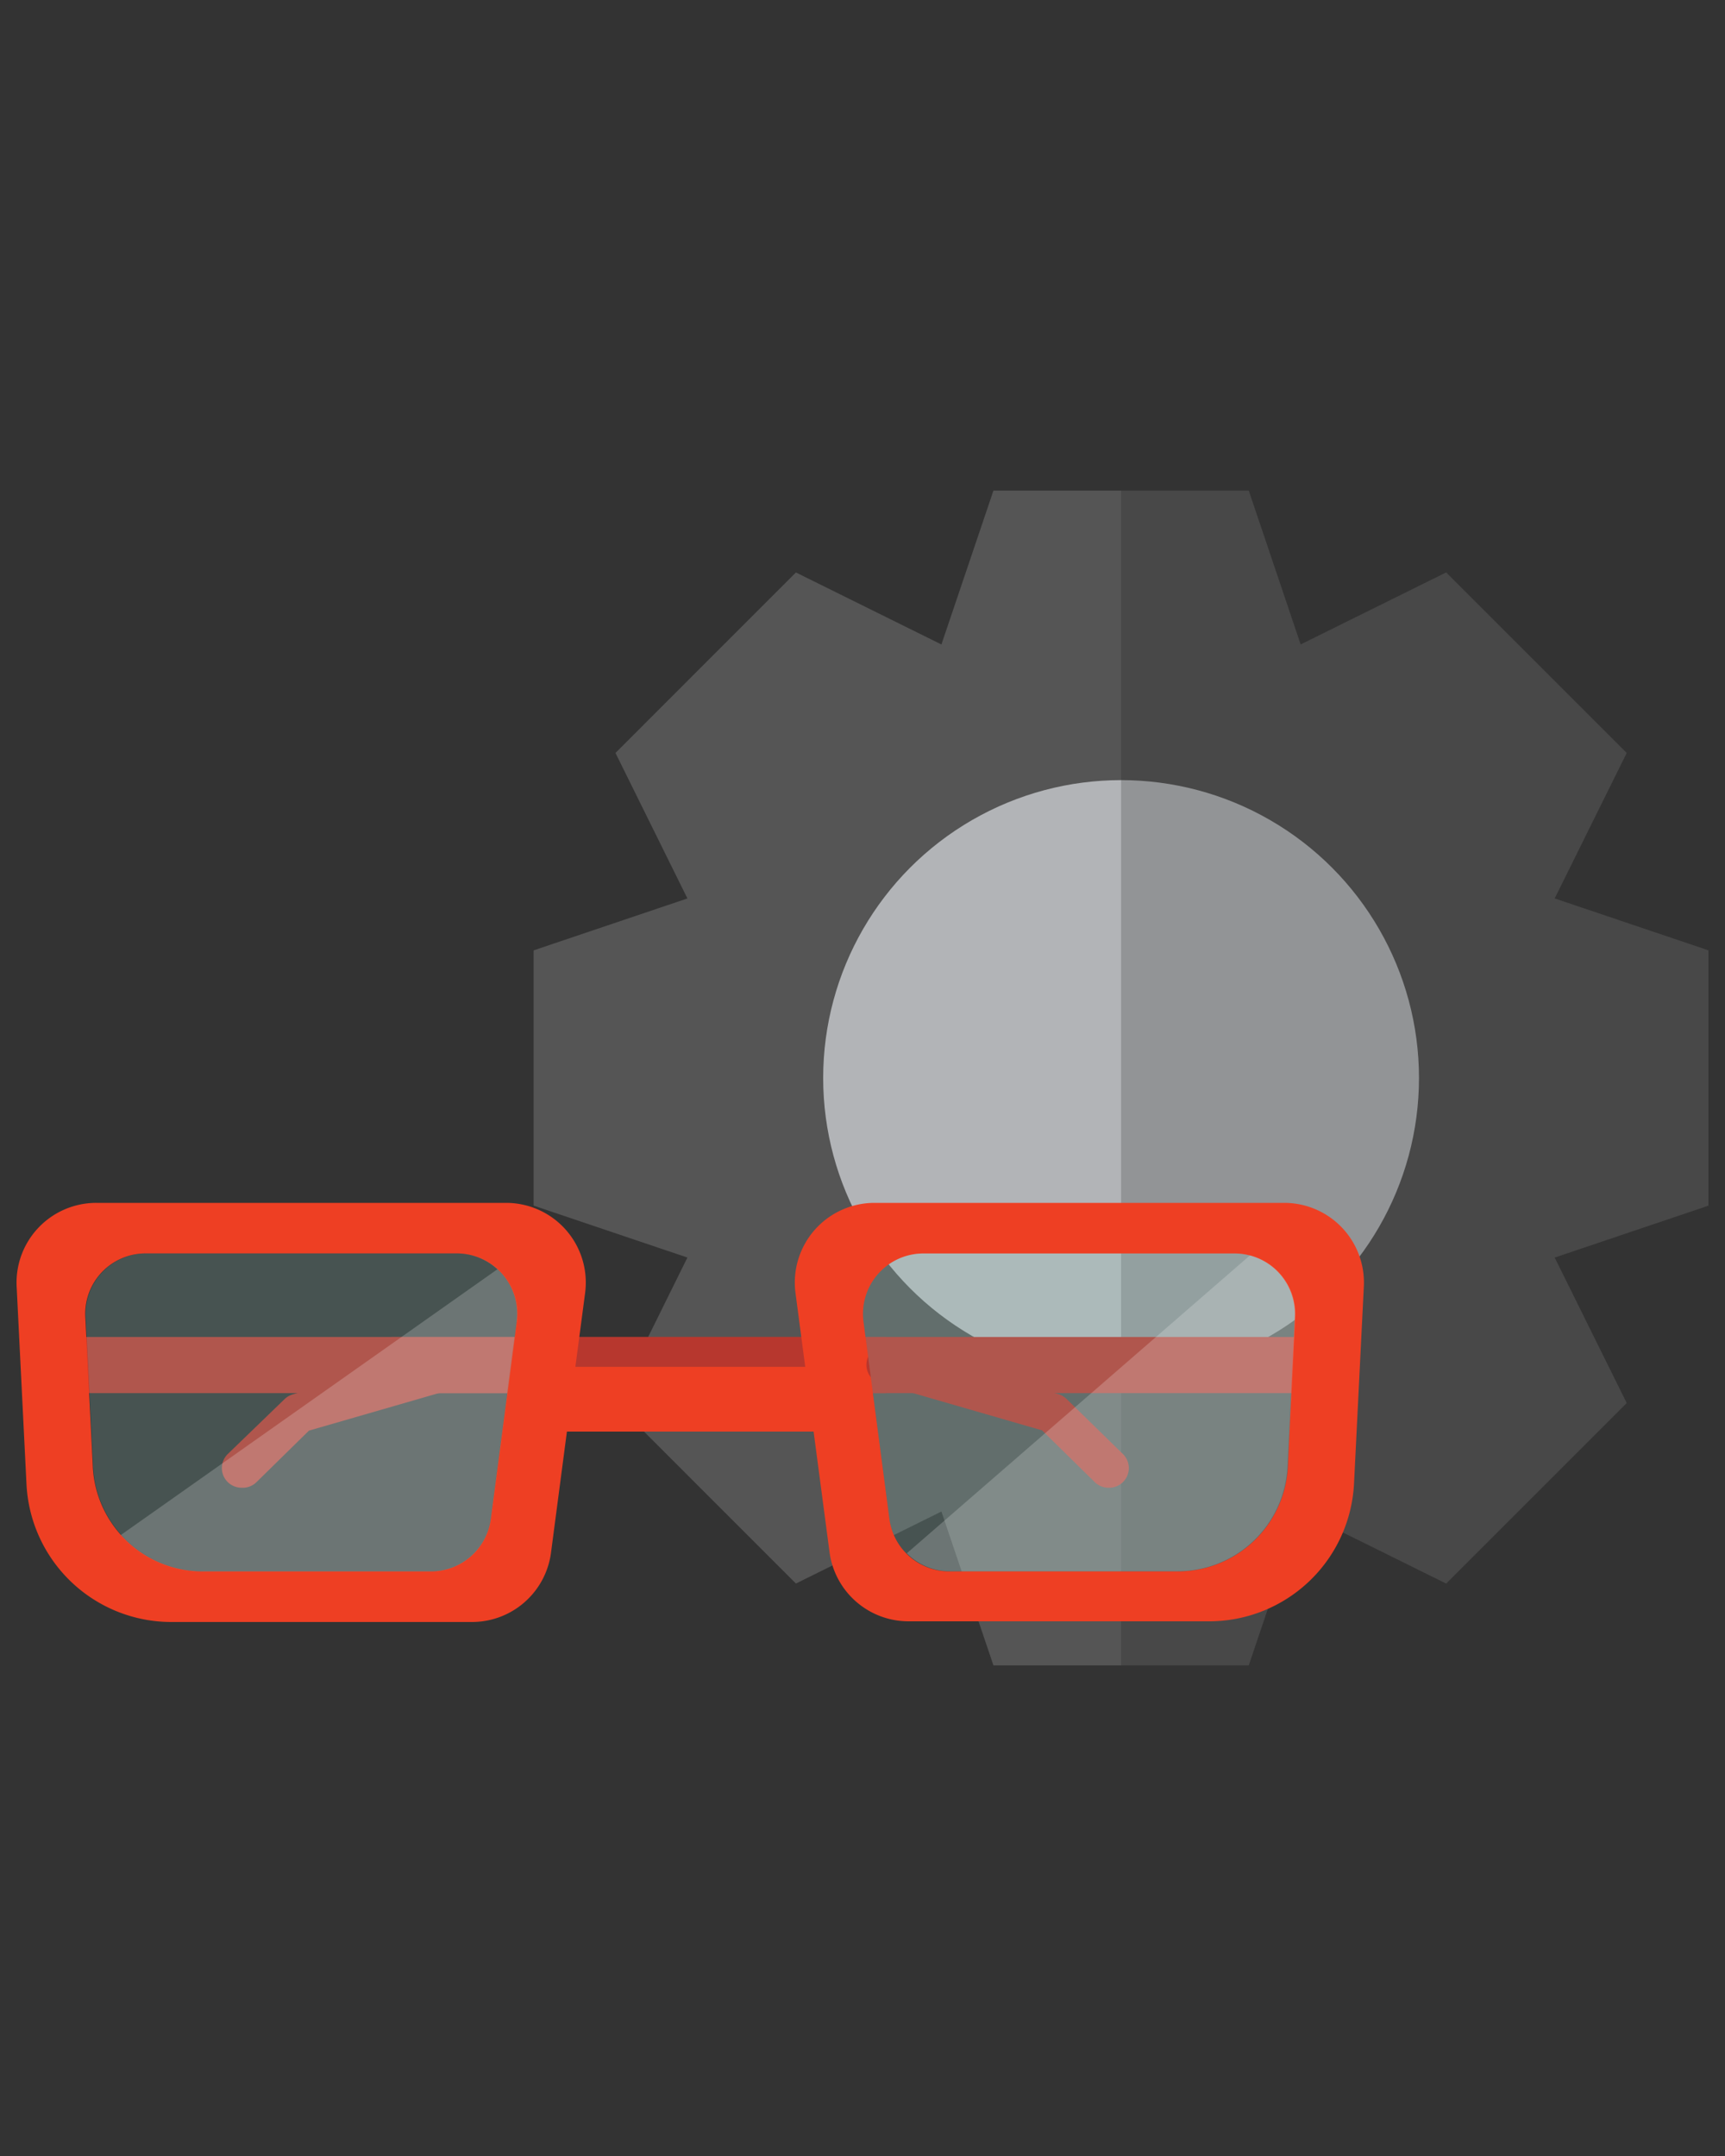 <svg xmlns="http://www.w3.org/2000/svg" viewBox="0 0 200 250"><rect x="0" y="0" width="200" height="250" fill="#333333" stroke="none"/><defs><style>.cls-1{isolation:isolate;}.cls-2{fill:#555;}.cls-3{fill:#b2b4b7;}.cls-4,.cls-8{opacity:0.2;}.cls-4{mix-blend-mode:multiply;}.cls-5{fill:#121212;}.cls-6{fill:#b7372e;}.cls-7{fill:#ee3f23;}.cls-9{fill:#95d3c8;}.cls-10{fill:#fff;}</style></defs><title>Icons</title><g class="cls-1"><g id="Ebene_1" data-name="Ebene 1"><polygon class="cls-2" points="180.25 104.18 188.6 87.31 178.13 76.84 167.67 66.38 150.8 74.73 144.78 56.89 129.98 56.89 115.18 56.89 109.15 74.73 92.28 66.38 81.82 76.84 71.36 87.31 79.7 104.18 61.87 110.2 61.87 125 61.87 139.8 79.7 145.82 71.36 162.69 81.82 173.16 92.28 183.62 109.15 175.27 115.18 193.11 129.98 193.11 144.78 193.11 150.8 175.27 167.67 183.62 178.13 173.16 188.6 162.69 180.25 145.82 198.08 139.8 198.08 125 198.08 110.2 180.25 104.18"/><circle class="cls-3" cx="129.98" cy="125" r="34.54"/><g class="cls-4"><polygon class="cls-5" points="129.98 193.11 144.78 193.11 150.8 175.27 167.67 183.62 178.13 173.16 188.6 162.69 180.25 145.82 198.08 139.8 198.08 125 198.08 110.2 180.25 104.18 188.6 87.31 178.13 76.84 167.67 66.38 150.8 74.73 144.78 56.89 129.98 56.89 129.98 193.11 129.98 193.11"/></g><rect class="cls-6" x="4.95" y="155.03" width="97.78" height="6.51"/><rect class="cls-6" x="45.4" y="155.03" width="109.83" height="6.51"/><path class="cls-7" d="M148.9,139.48H101.39a9.24,9.24,0,0,0-9.16,10.44l1.13,8.57H66.71l1.13-8.57a9.24,9.24,0,0,0-9.16-10.44H11.16a9.24,9.24,0,0,0-9.23,9.7l1.14,22.9a16.82,16.82,0,0,0,16.8,16H54.72a9.24,9.24,0,0,0,9.16-8L65.73,166H94.33L96.18,180a9.24,9.24,0,0,0,9.16,8h34.85a16.82,16.82,0,0,0,16.8-16l1.14-22.9A9.24,9.24,0,0,0,148.9,139.48Zm-89,13.79-3,22.84a7,7,0,0,1-7,6.1H23.5a12.76,12.76,0,0,1-12.74-12.13L9.89,152.7a7,7,0,0,1,7-7.36h36A7,7,0,0,1,59.89,153.27Zm89.42,16.81a12.76,12.76,0,0,1-12.74,12.13H110.12a7,7,0,0,1-7-6.1l-3-22.84a7,7,0,0,1,7-7.92h36a7,7,0,0,1,7,7.36Z"/><path class="cls-6" d="M128.52,172.51a2.27,2.27,0,0,1-1.59-.65l-6.11-6-18.72-5.41a2.28,2.28,0,1,1,1.27-4.38l19.27,5.57a2.28,2.28,0,0,1,1,.56l6.52,6.37A2.28,2.28,0,0,1,128.52,172.51Z"/><path class="cls-6" d="M28,172.51a2.28,2.28,0,0,1-1.59-3.91L33,162.23a2.28,2.28,0,0,1,1-.56l19.27-5.57a2.28,2.28,0,1,1,1.27,4.38l-18.72,5.41-6.11,6A2.27,2.27,0,0,1,28,172.51Z"/><g class="cls-8"><path class="cls-9" d="M52.94,145.34h-36a7,7,0,0,0-7,7.36l0.86,17.37A12.76,12.76,0,0,0,23.5,182.2H49.94a7,7,0,0,0,7-6.1l3-22.84A7,7,0,0,0,52.94,145.34Z"/></g><g class="cls-8"><path class="cls-9" d="M107.12,145.34h36a7,7,0,0,1,7,7.36l-0.86,17.37a12.76,12.76,0,0,1-12.74,12.13H110.12a7,7,0,0,1-7-6.1l-3-22.84A7,7,0,0,1,107.12,145.34Z"/></g><g class="cls-8"><path class="cls-10" d="M150.17,152.7a7,7,0,0,0-5.25-7.13l-39.78,34.54a7,7,0,0,0,5,2.09h26.44a12.76,12.76,0,0,0,12.74-12.13Z"/></g><g class="cls-8"><path class="cls-10" d="M56.89,176.1l3-22.84a7,7,0,0,0-2.22-6.08L14,178a12.73,12.73,0,0,0,9.49,4.23H49.94A7,7,0,0,0,56.89,176.1Z"/></g></g></g></svg>